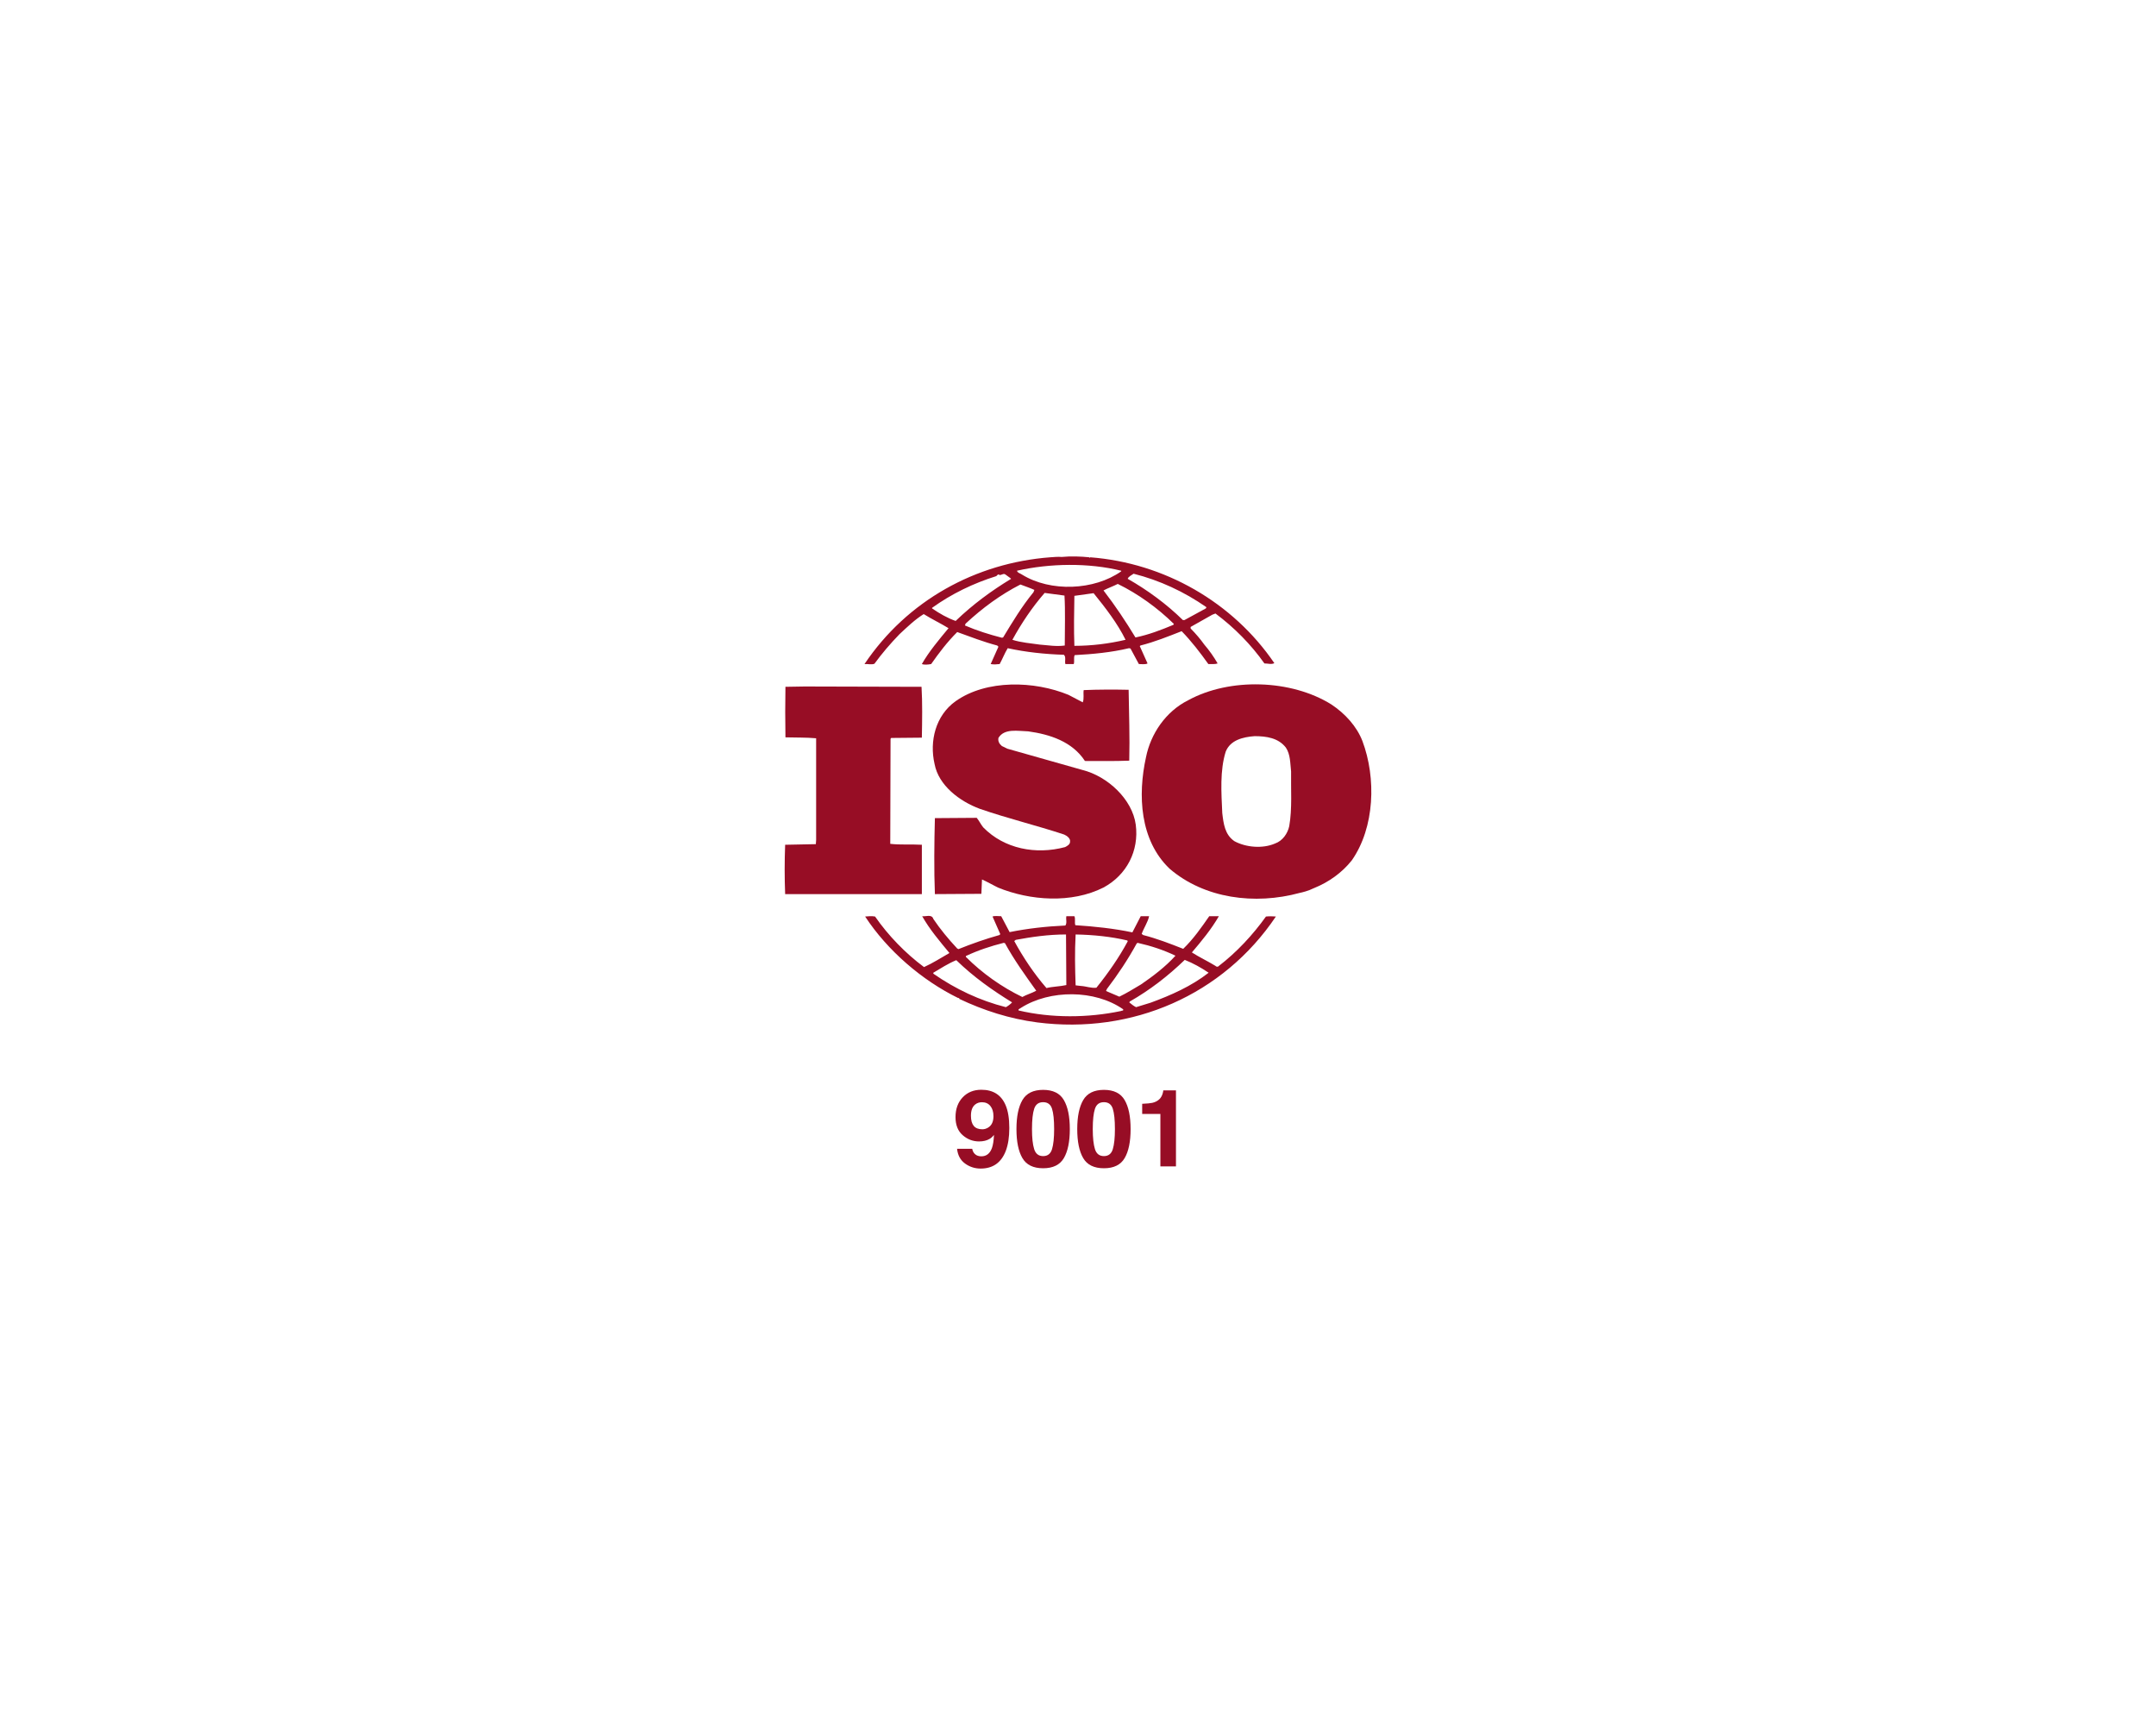 <?xml version="1.0" encoding="utf-8"?>
<!-- Generator: Adobe Illustrator 27.8.0, SVG Export Plug-In . SVG Version: 6.00 Build 0)  -->
<svg version="1.1" id="Laag_1" xmlns="http://www.w3.org/2000/svg" xmlns:xlink="http://www.w3.org/1999/xlink" x="0px" y="0px"
	 width="400px" height="320px" viewBox="0 0 400 320" enable-background="new 0 0 400 320" xml:space="preserve">
<path fill="#970D25" d="M239.189,153.263c-0.29,1.333-1.207,2.72-2.648,3.22
	c-2.299,0.992-5.404,0.718-7.532-0.443c-1.783-1.225-2.013-3.274-2.243-5.215
	c-0.175-3.825-0.456-7.877,0.635-11.378c0.857-2.167,3.215-2.723,5.348-2.885
	c2.243,0,4.423,0.335,5.809,2.11c0.862,1.273,0.807,2.94,0.977,4.439
	C239.474,146.272,239.764,150.042,239.189,153.263 M252.764,137.452c-1.037-2.67-3.165-5.054-5.754-6.77
	c-7.475-4.661-18.868-4.995-26.569-0.781c-4.202,2.104-6.961,6.268-7.822,10.55
	c-1.557,7.041-1.156,15.418,4.367,20.694c6.445,5.545,15.819,6.769,24.157,4.493
	c0.394-0.075,1.651-0.383,2.518-0.836l0.246-0.103c2.588-1.056,5.057-2.777,6.9-5.108
	C255.062,153.485,255.353,144.33,252.764,137.452"/>
<path fill="#970D25" d="M171.031,156.709c-1.898-0.114-4.026,0.049-5.863-0.171l0.054-19.479l0.115-0.162
	l5.694-0.054c0.06-3.162,0.115-6.554-0.06-9.435l-21.677-0.059l-3.571,0.059
	c-0.055,2.94-0.055,6.376,0,9.375c1.958,0.059,3.796,0,5.694,0.172v18.865l-0.055,0.776l-5.694,0.114
	c-0.12,3.101-0.12,6.101,0,9.154h25.363V156.709z"/>
<path fill="#970D25" d="M213.48,186.006l-2.704,0.831c-0.462-0.22-0.862-0.556-1.267-0.89l0.115-0.168
	c3.681-2.104,7.015-4.66,10.18-7.713c1.552,0.609,3.049,1.445,4.432,2.384
	C221.017,182.959,217.276,184.616,213.48,186.006 M207.957,187.554
	c-6.094,1.283-12.886,1.333-18.98-0.107c-0.115-0.276,0.286-0.334,0.461-0.496
	c5.348-3.388,13.686-3.388,18.925,0.27C208.533,187.554,208.072,187.447,207.957,187.554
	 M186.62,186.837c-4.833-1.225-9.319-3.334-13.461-6.216v-0.171c1.382-0.825,2.764-1.715,4.257-2.331
	c3.28,3.172,6.669,5.556,10.355,7.827C187.48,186.282,187.02,186.617,186.62,186.837
	 M179.199,177.349c2.248-1.058,4.602-1.839,7.015-2.444l0.235,0.059
	c1.663,3.053,3.736,5.935,5.805,8.821c-0.801,0.447-1.783,0.717-2.585,1.165
	c-3.796-1.83-7.421-4.385-10.471-7.438V177.349z M188.463,174.349
	c2.989-0.555,6.094-0.999,9.313-0.999l0.06,9.387c-1.212,0.27-2.534,0.27-3.686,0.555
	c-2.358-2.728-4.311-5.669-5.979-8.722L188.463,174.349z M199.559,173.351
	c3.28,0.059,6.56,0.394,9.605,1.112l0.059,0.167c-1.607,2.994-3.625,5.885-5.809,8.6
	c-0.981,0.112-1.898-0.271-2.874-0.329l-0.982-0.114C199.444,179.511,199.384,176.627,199.559,173.351
	 M210.892,175.018l0.17-0.114c2.479,0.555,4.833,1.332,7.021,2.385
	c-1.843,2.049-4.202,3.83-6.384,5.324c-1.322,0.777-2.648,1.617-4.031,2.276l-2.468-1.052
	l0.17-0.383C207.442,180.736,209.284,177.957,210.892,175.018 M234.872,170.023
	c-2.413,3.387-5.463,6.661-8.793,9.209c-0.12,0.171-0.466,0.107-0.575-0.054
	c-1.443-0.885-2.995-1.607-4.377-2.493c1.843-2.162,3.627-4.326,5.008-6.721h-1.787
	c-1.433,2.061-2.93,4.223-4.828,6.052c-2.533-0.998-4.831-1.887-7.421-2.556l-0.285-0.212
	c0.4-1.12,1.146-2.173,1.377-3.284h-1.552l-1.551,2.998c-3.391-0.722-7.131-1.11-10.582-1.331
	c-0.176-0.496,0.055-1.219-0.176-1.667h-1.492c-0.121,0.669,0.17,1.171-0.175,1.727
	c-3.565,0.161-7.015,0.549-10.351,1.223l-1.558-2.95c-0.571,0-1.206-0.107-1.607,0.059l1.438,3.274
	l-0.171,0.162c-2.593,0.727-5.117,1.618-7.59,2.61l-0.231-0.113
	c-1.613-1.721-3.165-3.599-4.432-5.487c-0.286-0.948-1.437-0.393-2.068-0.507
	c1.377,2.443,3.219,4.606,5.057,6.83c-1.552,0.889-3.099,1.882-4.717,2.609
	c-3.45-2.556-6.665-5.885-9.083-9.38c-0.691-0.107-1.147-0.059-1.843,0
	c4.141,6.327,10.586,11.873,17.316,15.148c0,0,0-0.051,0.059-0.051c0.051,0,0.165,0.103,0.051,0.162
	c4.547,2.164,9.379,3.717,14.496,4.385c17.658,2.273,34.512-5.104,44.287-19.645
	C236.204,169.964,235.449,169.964,234.872,170.023"/>
<path fill="#970D25" d="M172.929,112.756c3.626-2.605,7.652-4.548,11.908-5.88
	c0.175-0.172,0.285-0.334,0.515-0.334v0.113c0.461,0.108,0.807-0.393,1.207-0.064
	c0.346,0.285,0.751,0.506,1.037,0.782c-3.565,2.158-7.076,4.715-10.296,7.817
	c-1.551-0.546-2.989-1.381-4.371-2.325V112.756z M208.017,105.873v0.114
	c-5.008,3.544-13.115,3.879-18.403,0.604c-0.296-0.221-0.866-0.329-0.927-0.718
	C194.787,104.492,201.973,104.379,208.017,105.873 M210.315,106.429
	c4.833,1.225,9.374,3.328,13.516,6.215l-0.115,0.221l-3.966,2.163h-0.29
	c-3.044-2.989-6.61-5.595-10.236-7.654C209.339,106.984,209.914,106.704,210.315,106.429
	 M217.681,115.918c-2.248,0.939-4.551,1.829-7.02,2.335c-1.782-2.94-3.736-5.88-5.929-8.722
	c0.806-0.432,1.788-0.767,2.648-1.209c3.746,1.829,7.366,4.434,10.411,7.424L217.681,115.918z
	 M199.329,119.807c-0.115-2.95-0.055-6.22,0-9.273c1.151-0.162,2.413-0.334,3.565-0.496
	c2.244,2.768,4.432,5.609,5.929,8.648C205.714,119.414,202.548,119.807,199.329,119.807 M197.546,119.748
	c-1.607,0.221-3.044-0.05-4.661-0.172c-1.548-0.221-3.506-0.383-5.057-0.89
	c1.667-3.038,3.625-5.983,5.984-8.696l3.68,0.492C197.661,113.361,197.546,116.694,197.546,119.748
	 M186.104,118.253l-0.231,0.05c-2.358-0.605-4.662-1.333-6.845-2.272l0.11-0.335
	c3.165-2.94,6.5-5.383,10.18-7.266c0.866,0.335,1.727,0.61,2.589,1.003l-0.17,0.433
	C189.549,112.535,187.827,115.416,186.104,118.253 M162.233,123.13
	c1.382-1.888,2.934-3.716,4.657-5.491c1.492-1.386,2.874-2.72,4.487-3.722
	c1.497,0.943,3.165,1.73,4.602,2.615c-1.783,2.153-3.62,4.327-4.947,6.652
	c0.4,0.171,1.152,0.118,1.728,0c1.436-2.05,2.989-4.105,4.832-5.934
	c2.468,0.89,4.887,1.829,7.421,2.498l0.225,0.221l-1.437,3.216c0.636,0.118,1.037,0.059,1.667,0
	c0.517-0.939,0.916-1.992,1.492-2.94c3.34,0.727,6.851,1.11,10.416,1.219
	c0.46,0.393,0.115,1.224,0.285,1.721h1.552c0.17-0.546-0.055-1.165,0.17-1.657
	c3.34-0.172,6.845-0.507,10.075-1.283l0.281,0.059l1.552,2.881c0.521,0,1.206,0.118,1.612-0.113
	l-1.441-3.211l0.12-0.113c2.639-0.668,5.118-1.667,7.646-2.66
	c1.788,1.829,3.45,3.992,4.953,6.097c0.63,0,1.261,0.059,1.723-0.113
	c-0.691-1.215-1.557-2.434-2.474-3.496c-0.752-1.053-1.553-1.991-2.535-2.989v-0.285l4.027-2.271
	l0.581-0.221c3.504,2.606,6.609,5.766,9.082,9.263c0.691,0,1.267,0.231,1.843-0.05
	c-7.71-11.317-20.42-18.594-34.161-19.641l-0.06,0.108l-0.115-0.108
	c-1.552-0.162-3.455-0.226-5.122-0.064c-0.631-0.05-1.377,0-2.128,0.064
	c-13.801,1.047-26.51,7.989-34.452,19.803C160.966,123.13,161.657,123.356,162.233,123.13"/>
<path fill="#970D25" d="M197.606,157.142c-5.408,1.446-11.277,0.344-15.187-3.657
	c-0.456-0.556-0.746-1.215-1.208-1.771l-7.761,0.055c-0.121,4.492-0.176,9.654,0,14.095l8.623-0.053
	l0.115-2.665c0.981,0.442,1.958,0.998,2.934,1.494c5.984,2.444,13.685,3,19.61,0
	c4.316-2.325,6.619-6.818,5.983-11.656c-0.63-4.71-5.232-8.987-9.889-10.148l-13.921-3.943
	l-1.032-0.501c-0.461-0.384-0.751-0.88-0.636-1.495c1.093-1.829,3.627-1.274,5.523-1.225
	c4.026,0.556,8.167,1.889,10.527,5.497c2.529,0,5.463,0.05,8.222-0.059
	c0.115-4.548-0.051-8.539-0.115-13.147c-2.588-0.059-5.753-0.059-8.338,0.059
	c-0.115,0.659,0.111,1.599-0.175,2.267l-2.644-1.386c-6.33-2.606-15.188-2.881-20.937,1.171
	c-3.74,2.659-4.887,7.438-3.911,11.651c0.746,3.992,4.657,6.933,8.397,8.318
	c5.119,1.775,10.466,3.059,15.649,4.773c0.516,0.226,1.202,0.729,1.092,1.338
	C198.527,156.646,198.006,156.931,197.606,157.142"/>
<path fill="#970D25" d="M183.354,209.157c0.641-0.401,0.96-1.099,0.96-2.089
	c0-0.798-0.189-1.429-0.569-1.896c-0.379-0.467-0.899-0.7-1.559-0.7
	c-0.481,0-0.895,0.133-1.237,0.399c-0.541,0.415-0.812,1.118-0.812,2.11
	c0,0.836,0.174,1.463,0.519,1.881c0.347,0.418,0.88,0.628,1.599,0.628
	C182.645,209.488,183.012,209.378,183.354,209.157 M178.608,203.562
	c0.888-0.936,2.041-1.404,3.46-1.404c2.185,0,3.683,0.949,4.496,2.848
	c0.462,1.075,0.692,2.491,0.692,4.248c0,1.703-0.221,3.126-0.663,4.267
	c-0.845,2.171-2.396,3.256-4.654,3.256c-1.076,0-2.043-0.312-2.901-0.937
	c-0.858-0.626-1.35-1.538-1.475-2.736h2.812c0.066,0.414,0.244,0.751,0.534,1.011
	c0.291,0.259,0.677,0.389,1.158,0.389c0.931,0,1.584-0.506,1.961-1.517
	c0.204-0.556,0.333-1.37,0.386-2.44c-0.257,0.318-0.531,0.561-0.822,0.73
	c-0.528,0.311-1.178,0.466-1.95,0.466c-1.142,0-2.155-0.387-3.04-1.162
	c-0.885-0.774-1.327-1.891-1.327-3.348C177.276,205.723,177.719,204.499,178.608,203.562"/>
<path fill="#970D25" d="M191.87,213.176c0.271,0.859,0.825,1.288,1.663,1.288s1.387-0.429,1.648-1.288
	c0.261-0.858,0.391-2.098,0.391-3.719c0-1.697-0.13-2.955-0.391-3.771s-0.81-1.224-1.648-1.224
	s-1.393,0.407-1.663,1.224s-0.406,2.074-0.406,3.771C191.463,211.078,191.599,212.318,191.87,213.176
	 M197.379,204.074c0.736,1.263,1.104,3.058,1.104,5.384c0,2.327-0.368,4.119-1.104,5.376
	s-2.018,1.886-3.846,1.886c-1.828,0-3.111-0.629-3.847-1.886s-1.104-3.049-1.104-5.376
	c0-2.326,0.368-4.121,1.104-5.384c0.736-1.265,2.018-1.896,3.847-1.896
	C195.36,202.178,196.643,202.809,197.379,204.074"/>
<path fill="#970D25" d="M203.146,213.176c0.271,0.859,0.825,1.288,1.663,1.288
	c0.838,0,1.387-0.429,1.648-1.288c0.261-0.858,0.391-2.098,0.391-3.719
	c0-1.697-0.13-2.955-0.391-3.771c-0.261-0.817-0.81-1.224-1.648-1.224
	c-0.839,0-1.393,0.407-1.663,1.224s-0.407,2.074-0.407,3.771
	C202.74,211.078,202.876,212.318,203.146,213.176 M208.656,204.074c0.736,1.263,1.104,3.058,1.104,5.384
	c0,2.327-0.368,4.119-1.104,5.376s-2.018,1.886-3.846,1.886c-1.828,0-3.111-0.629-3.847-1.886
	s-1.104-3.049-1.104-5.376c0-2.326,0.368-4.121,1.104-5.384c0.736-1.265,2.018-1.896,3.847-1.896
	C206.637,202.178,207.92,202.809,208.656,204.074"/>
<path fill="#970D25" d="M211.908,206.649v-1.886c0.888-0.038,1.511-0.097,1.867-0.175
	c0.566-0.123,1.028-0.369,1.383-0.738c0.243-0.253,0.428-0.59,0.553-1.011
	c0.073-0.253,0.108-0.44,0.108-0.564h2.356v14.095h-2.891v-9.721H211.908z"/>
</svg>

